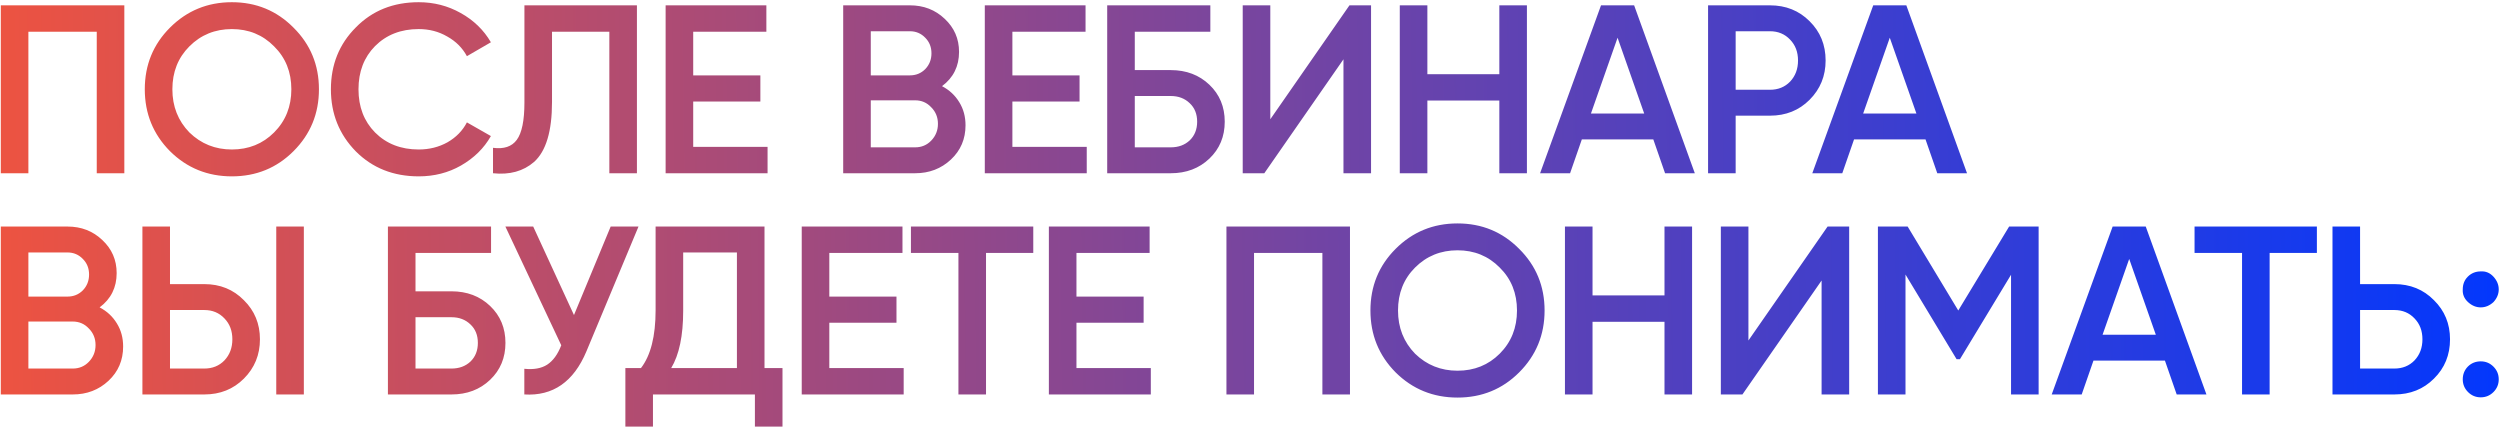 <?xml version="1.0" encoding="UTF-8"?> <svg xmlns="http://www.w3.org/2000/svg" width="938" height="161" viewBox="0 0 938 161" fill="none"> <path d="M0.3 2H46.65V65H36.3V11.9H10.65V65H0.3V2ZM110.125 56.72C103.825 63.02 96.115 66.17 86.995 66.17C77.875 66.17 70.135 63.02 63.775 56.72C57.475 50.36 54.325 42.62 54.325 33.5C54.325 24.38 57.475 16.67 63.775 10.37C70.135 4.01 77.875 0.83 86.995 0.83C96.115 0.83 103.825 4.01 110.125 10.37C116.485 16.67 119.665 24.38 119.665 33.5C119.665 42.62 116.485 50.36 110.125 56.72ZM71.065 49.7C75.445 53.96 80.755 56.09 86.995 56.09C93.295 56.09 98.575 53.96 102.835 49.7C107.155 45.38 109.315 39.98 109.315 33.5C109.315 27.02 107.155 21.65 102.835 17.39C98.575 13.07 93.295 10.91 86.995 10.91C80.695 10.91 75.385 13.07 71.065 17.39C66.805 21.65 64.675 27.02 64.675 33.5C64.675 39.92 66.805 45.32 71.065 49.7ZM157.095 66.17C147.615 66.17 139.755 63.05 133.515 56.81C127.275 50.45 124.155 42.68 124.155 33.5C124.155 24.26 127.275 16.52 133.515 10.28C139.695 3.98 147.555 0.83 157.095 0.83C162.795 0.83 168.045 2.18 172.845 4.88C177.705 7.58 181.485 11.24 184.185 15.86L175.185 21.08C173.505 17.96 171.045 15.5 167.805 13.7C164.625 11.84 161.055 10.91 157.095 10.91C150.435 10.91 144.975 13.04 140.715 17.3C136.575 21.5 134.505 26.9 134.505 33.5C134.505 40.1 136.575 45.5 140.715 49.7C144.975 53.96 150.435 56.09 157.095 56.09C161.055 56.09 164.655 55.19 167.895 53.39C171.135 51.53 173.565 49.04 175.185 45.92L184.185 51.05C181.605 55.61 177.855 59.3 172.935 62.12C168.195 64.82 162.915 66.17 157.095 66.17ZM184.975 65V55.46C189.055 56 192.025 55.01 193.885 52.49C195.805 49.91 196.765 45.23 196.765 38.45V2H238.975V65H228.625V11.9H207.115V38.27C207.115 49.25 204.865 56.75 200.365 60.77C196.345 64.25 191.215 65.66 184.975 65ZM260.091 38.09V55.1H287.991V65H249.741V2H287.541V11.9H260.091V28.28H285.291V38.09H260.091ZM353.445 32.33C356.205 33.77 358.365 35.78 359.925 38.36C361.485 40.88 362.265 43.76 362.265 47C362.265 52.16 360.435 56.45 356.775 59.87C353.115 63.29 348.645 65 343.365 65H316.365V2H341.385C346.545 2 350.895 3.68 354.435 7.04C358.035 10.4 359.835 14.54 359.835 19.46C359.835 24.86 357.705 29.15 353.445 32.33ZM341.385 11.72H326.715V28.28H341.385C343.665 28.28 345.585 27.5 347.145 25.94C348.705 24.32 349.485 22.34 349.485 20C349.485 17.66 348.705 15.71 347.145 14.15C345.585 12.53 343.665 11.72 341.385 11.72ZM326.715 55.28H343.365C345.765 55.28 347.775 54.44 349.395 52.76C351.075 51.02 351.915 48.92 351.915 46.46C351.915 44 351.075 41.93 349.395 40.25C347.775 38.51 345.765 37.64 343.365 37.64H326.715V55.28ZM379.847 38.09V55.1H407.747V65H369.497V2H407.297V11.9H379.847V28.28H405.047V38.09H379.847ZM425.771 26.3H439.271C445.091 26.3 449.921 28.13 453.761 31.79C457.601 35.45 459.521 40.07 459.521 45.65C459.521 51.23 457.601 55.85 453.761 59.51C449.921 63.17 445.091 65 439.271 65H415.421V2H454.121V11.9H425.771V26.3ZM425.771 55.28H439.271C442.151 55.28 444.521 54.41 446.381 52.67C448.241 50.87 449.171 48.53 449.171 45.65C449.171 42.77 448.241 40.46 446.381 38.72C444.521 36.92 442.151 36.02 439.271 36.02H425.771V55.28ZM514.418 65H504.068V22.25L474.368 65H466.268V2H476.618V44.75L506.318 2H514.418V65ZM562.55 27.83V2H572.9V65H562.55V37.73H535.55V65H525.2V2H535.55V27.83H562.55ZM635.893 65H624.733L620.323 52.31H593.503L589.093 65H577.843L600.703 2H613.123L635.893 65ZM606.913 14.15L596.923 42.59H616.903L606.913 14.15ZM640.868 2H664.088C670.028 2 674.978 3.98 678.938 7.94C682.958 11.9 684.968 16.82 684.968 22.7C684.968 28.52 682.958 33.44 678.938 37.46C674.978 41.42 670.028 43.4 664.088 43.4H651.218V65H640.868V2ZM651.218 33.68H664.088C667.148 33.68 669.668 32.66 671.648 30.62C673.628 28.52 674.618 25.88 674.618 22.7C674.618 19.52 673.628 16.91 671.648 14.87C669.668 12.77 667.148 11.72 664.088 11.72H651.218V33.68ZM738.026 65H726.866L722.456 52.31H695.636L691.226 65H679.976L702.836 2H715.256L738.026 65ZM709.046 14.15L699.056 42.59H719.036L709.046 14.15ZM37.38 115.33C40.14 116.77 42.3 118.78 43.86 121.36C45.42 123.88 46.2 126.76 46.2 130C46.2 135.16 44.37 139.45 40.71 142.87C37.05 146.29 32.58 148 27.3 148H0.3V85H25.32C30.48 85 34.83 86.68 38.37 90.04C41.97 93.4 43.77 97.54 43.77 102.46C43.77 107.86 41.64 112.15 37.38 115.33ZM25.32 94.72H10.65V111.28H25.32C27.6 111.28 29.52 110.5 31.08 108.94C32.64 107.32 33.42 105.34 33.42 103C33.42 100.66 32.64 98.71 31.08 97.15C29.52 95.53 27.6 94.72 25.32 94.72ZM10.65 138.28H27.3C29.7 138.28 31.71 137.44 33.33 135.76C35.01 134.02 35.85 131.92 35.85 129.46C35.85 127 35.01 124.93 33.33 123.25C31.71 121.51 29.7 120.64 27.3 120.64H10.65V138.28ZM76.652 148H53.432V85H63.782V106.6H76.652C82.592 106.6 87.542 108.61 91.502 112.63C95.522 116.59 97.532 121.48 97.532 127.3C97.532 133.12 95.522 138.04 91.502 142.06C87.542 146.02 82.592 148 76.652 148ZM114.002 148H103.652V85H114.002V148ZM63.782 116.32V138.28H76.652C79.712 138.28 82.232 137.26 84.212 135.22C86.192 133.12 87.182 130.48 87.182 127.3C87.182 124.12 86.192 121.51 84.212 119.47C82.232 117.37 79.712 116.32 76.652 116.32H63.782ZM155.895 109.3H169.395C175.215 109.3 180.045 111.13 183.885 114.79C187.725 118.45 189.645 123.07 189.645 128.65C189.645 134.23 187.725 138.85 183.885 142.51C180.045 146.17 175.215 148 169.395 148H145.545V85H184.245V94.9H155.895V109.3ZM155.895 138.28H169.395C172.275 138.28 174.645 137.41 176.505 135.67C178.365 133.87 179.295 131.53 179.295 128.65C179.295 125.77 178.365 123.46 176.505 121.72C174.645 119.92 172.275 119.02 169.395 119.02H155.895V138.28ZM215.356 118.21L229.126 85H239.566L220.036 131.8C215.236 143.26 207.466 148.66 196.726 148V138.37C200.266 138.73 203.116 138.22 205.276 136.84C207.496 135.4 209.266 132.97 210.586 129.55L189.616 85H200.056L215.356 118.21ZM286.841 85V138.1H293.591V160.06H283.241V148H244.991V160.06H234.641V138.1H240.491C244.151 133.36 245.981 126.13 245.981 116.41V85H286.841ZM251.831 138.1H276.491V94.72H256.331V116.59C256.331 125.95 254.831 133.12 251.831 138.1ZM311.159 121.09V138.1H339.059V148H300.809V85H338.609V94.9H311.159V111.28H336.359V121.09H311.159ZM341.783 85H387.683V94.9H369.953V148H359.603V94.9H341.783V85ZM403.887 121.09V138.1H431.787V148H393.537V85H431.337V94.9H403.887V111.28H429.087V121.09H403.887ZM460.161 85H506.511V148H496.161V94.9H470.511V148H460.161V85ZM569.986 139.72C563.686 146.02 555.976 149.17 546.856 149.17C537.736 149.17 529.996 146.02 523.636 139.72C517.336 133.36 514.186 125.62 514.186 116.5C514.186 107.38 517.336 99.67 523.636 93.37C529.996 87.01 537.736 83.83 546.856 83.83C555.976 83.83 563.686 87.01 569.986 93.37C576.346 99.67 579.526 107.38 579.526 116.5C579.526 125.62 576.346 133.36 569.986 139.72ZM530.926 132.7C535.306 136.96 540.616 139.09 546.856 139.09C553.156 139.09 558.436 136.96 562.696 132.7C567.016 128.38 569.176 122.98 569.176 116.5C569.176 110.02 567.016 104.65 562.696 100.39C558.436 96.07 553.156 93.91 546.856 93.91C540.556 93.91 535.246 96.07 530.926 100.39C526.666 104.65 524.536 110.02 524.536 116.5C524.536 122.92 526.666 128.32 530.926 132.7ZM624.517 110.83V85H634.867V148H624.517V120.73H597.517V148H587.167V85H597.517V110.83H624.517ZM693.81 148H683.46V105.25L653.76 148H645.66V85H656.01V127.75L685.71 85H693.81V148ZM753.822 85H764.892V148H754.542V103.09L735.372 134.77H734.112L714.942 103V148H704.592V85H715.752L734.742 116.5L753.822 85ZM827.854 148H816.694L812.284 135.31H785.464L781.054 148H769.804L792.664 85H805.084L827.854 148ZM798.874 97.15L788.884 125.59H808.864L798.874 97.15ZM823.396 85H869.296V94.9H851.566V148H841.216V94.9H823.396V85ZM885.499 106.6H898.369C904.309 106.6 909.259 108.61 913.219 112.63C917.239 116.59 919.249 121.48 919.249 127.3C919.249 133.18 917.239 138.1 913.219 142.06C909.259 146.02 904.309 148 898.369 148H875.149V85H885.499V106.6ZM885.499 138.28H898.369C901.429 138.28 903.949 137.26 905.929 135.22C907.909 133.12 908.899 130.48 908.899 127.3C908.899 124.12 907.909 121.51 905.929 119.47C903.949 117.37 901.429 116.32 898.369 116.32H885.499V138.28ZM924.026 108.58C924.026 106.66 924.656 105.07 925.916 103.81C927.236 102.49 928.856 101.83 930.776 101.83C932.636 101.71 934.226 102.37 935.546 103.81C936.866 105.25 937.526 106.84 937.526 108.58C937.526 110.32 936.866 111.91 935.546 113.35C934.106 114.67 932.516 115.33 930.776 115.33C929.036 115.33 927.446 114.67 926.006 113.35C924.566 112.03 923.906 110.44 924.026 108.58ZM930.776 135.58C932.636 135.58 934.226 136.24 935.546 137.56C936.866 138.88 937.526 140.47 937.526 142.33C937.526 144.19 936.866 145.78 935.546 147.1C934.226 148.42 932.636 149.08 930.776 149.08C928.916 149.08 927.326 148.42 926.006 147.1C924.686 145.78 924.026 144.19 924.026 142.33C924.026 140.47 924.656 138.88 925.916 137.56C927.236 136.24 928.856 135.58 930.776 135.58Z" fill="url(#paint0_linear_208_128)"></path> <defs> <linearGradient id="paint0_linear_208_128" x1="-6" y1="82.614" x2="949.818" y2="71.885" gradientUnits="userSpaceOnUse"> <stop stop-color="#EE5340"></stop> <stop offset="1" stop-color="#0037FF"></stop> </linearGradient> </defs> </svg> 